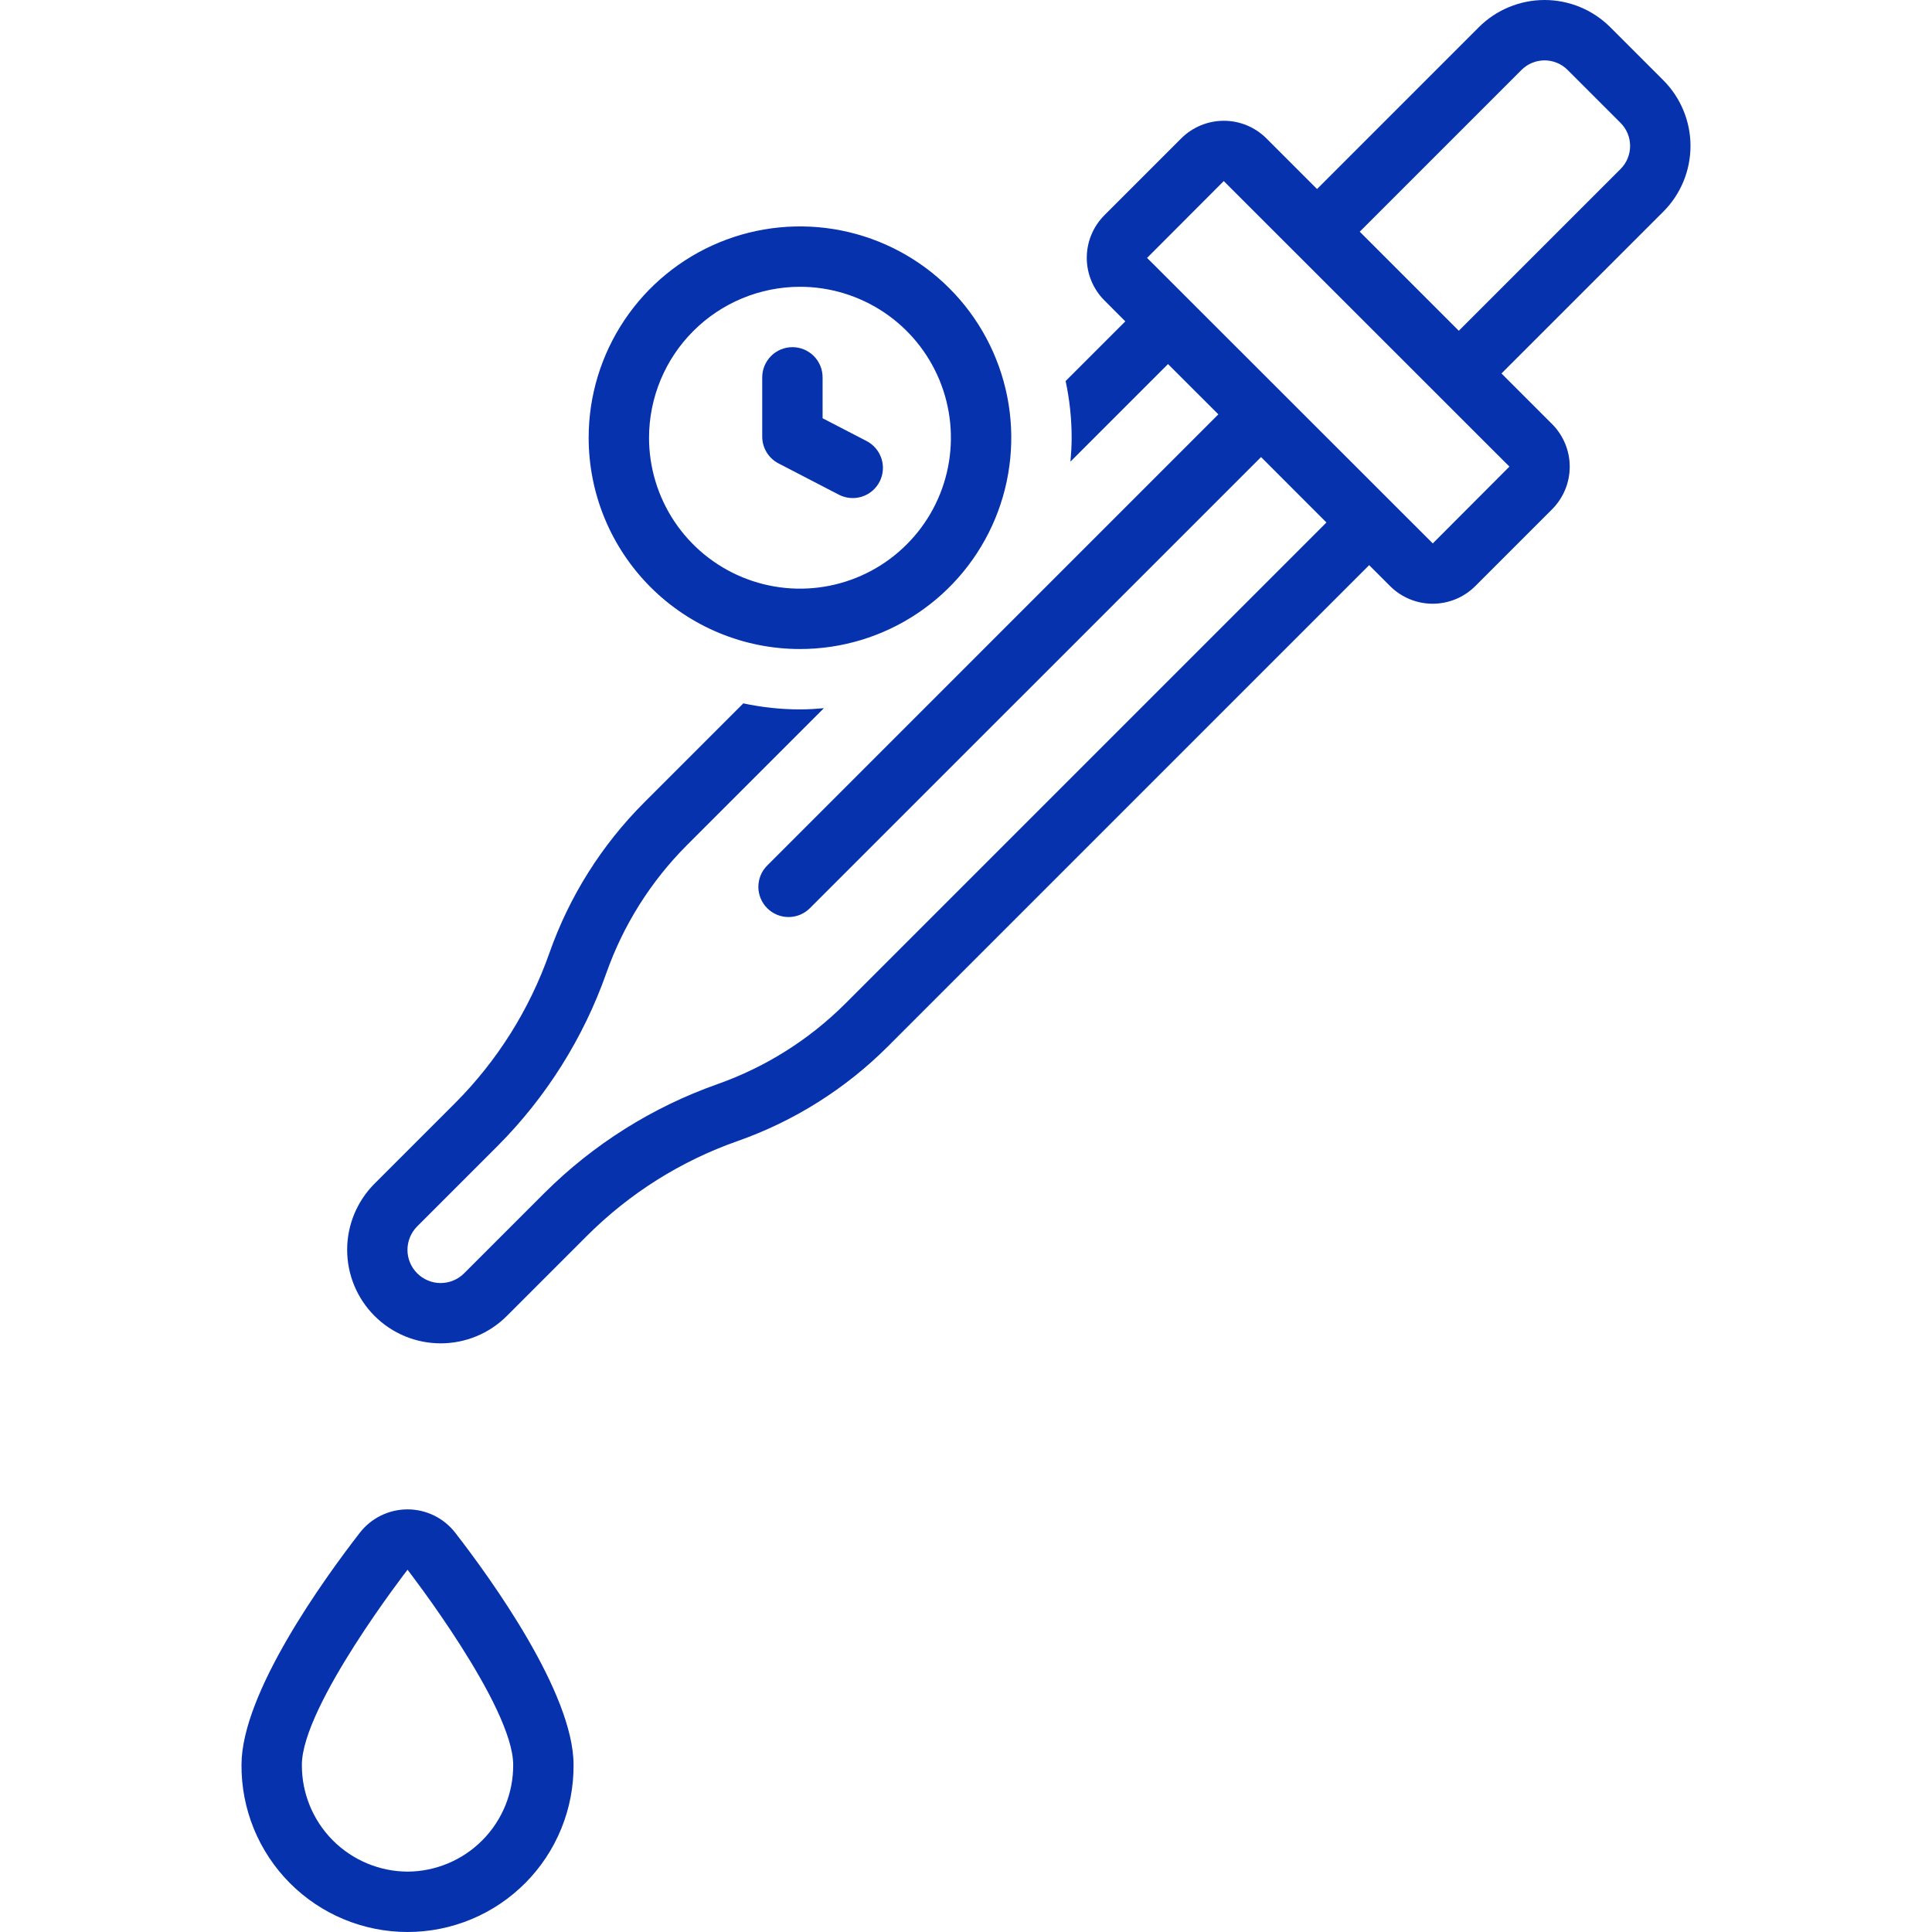 <svg width="80" height="80" viewBox="0 0 80 80" fill="none" xmlns="http://www.w3.org/2000/svg">
<path d="M16.875 62.5C16.494 62.5 16.118 62.587 15.775 62.755C15.433 62.922 15.134 63.166 14.9 63.467C13.427 65.366 10 70.103 10 73.079C9.994 73.986 10.168 74.885 10.51 75.724C10.853 76.564 11.359 77.327 11.998 77.97C12.637 78.613 13.397 79.124 14.234 79.472C15.071 79.82 15.969 80 16.875 80C17.782 80 18.68 79.82 19.517 79.472C20.354 79.124 21.114 78.613 21.753 77.97C22.392 77.327 22.897 76.564 23.24 75.724C23.583 74.885 23.756 73.986 23.75 73.079C23.75 70.103 20.323 65.366 18.85 63.467C18.616 63.166 18.317 62.922 17.975 62.755C17.632 62.587 17.256 62.5 16.875 62.5ZM16.875 77.5C15.709 77.494 14.593 77.025 13.772 76.196C12.952 75.367 12.494 74.246 12.5 73.079C12.5 70.638 16.875 65 16.875 65C16.875 65 21.25 70.638 21.25 73.079C21.256 74.246 20.799 75.367 19.978 76.196C19.158 77.025 18.041 77.494 16.875 77.5Z" fill="#0632AD"/>
<path d="M68.873 3.322L66.678 1.127C66.321 0.77 65.896 0.486 65.429 0.293C64.962 0.1 64.462 0 63.956 0C63.451 0 62.951 0.1 62.484 0.293C62.017 0.486 61.592 0.77 61.235 1.127L54.536 7.827L52.44 5.731C51.972 5.264 51.337 5.001 50.676 5.001C50.014 5.001 49.38 5.264 48.912 5.731L45.731 8.912C45.264 9.38 45.001 10.014 45.001 10.676C45.001 11.337 45.264 11.972 45.731 12.44L46.597 13.307L44.125 15.779C44.291 16.55 44.374 17.337 44.375 18.125C44.375 18.459 44.354 18.788 44.325 19.115L48.365 15.075L50.449 17.158L31.773 35.835C31.655 35.951 31.563 36.089 31.499 36.24C31.436 36.392 31.403 36.555 31.402 36.72C31.402 36.885 31.434 37.048 31.497 37.2C31.56 37.352 31.652 37.49 31.768 37.607C31.885 37.723 32.023 37.815 32.175 37.878C32.327 37.941 32.49 37.973 32.655 37.973C32.82 37.972 32.983 37.939 33.135 37.876C33.286 37.812 33.424 37.719 33.54 37.602L52.217 18.926L54.925 21.635L34.998 41.562C33.504 43.052 31.696 44.19 29.706 44.893C27.011 45.845 24.562 47.386 22.538 49.405L19.22 52.723C19.093 52.851 18.941 52.953 18.774 53.022C18.608 53.092 18.429 53.127 18.248 53.128C18.067 53.128 17.888 53.093 17.721 53.023C17.554 52.954 17.402 52.853 17.275 52.725C17.147 52.597 17.046 52.446 16.977 52.279C16.907 52.112 16.872 51.933 16.872 51.752C16.873 51.571 16.909 51.392 16.978 51.226C17.047 51.059 17.149 50.907 17.277 50.78L20.595 47.462C22.614 45.438 24.155 42.989 25.107 40.294C25.81 38.304 26.948 36.496 28.438 35.002L34.115 29.325C33.788 29.354 33.459 29.375 33.125 29.375C32.337 29.374 31.55 29.29 30.779 29.125L26.67 33.234C24.913 34.991 23.573 37.12 22.749 39.464C21.924 41.808 20.584 43.937 18.828 45.694L15.51 49.012C14.783 49.739 14.375 50.724 14.375 51.751C14.375 52.779 14.783 53.764 15.51 54.49C15.869 54.85 16.296 55.136 16.766 55.33C17.236 55.525 17.74 55.625 18.249 55.625C18.757 55.625 19.261 55.525 19.731 55.33C20.201 55.136 20.628 54.85 20.988 54.49L24.306 51.172C26.063 49.416 28.192 48.075 30.536 47.251C32.88 46.427 35.009 45.087 36.766 43.33L56.693 23.402L57.56 24.269C58.028 24.736 58.663 24.999 59.324 24.999C59.986 24.999 60.62 24.736 61.088 24.269L64.269 21.088C64.736 20.62 64.999 19.985 64.999 19.324C64.999 18.663 64.736 18.028 64.269 17.56L62.173 15.464L68.873 8.765C69.23 8.408 69.514 7.983 69.707 7.516C69.9 7.049 70 6.549 70 6.043C70 5.538 69.9 5.038 69.707 4.571C69.514 4.104 69.23 3.679 68.873 3.322ZM62.502 19.321L59.328 22.502L47.498 10.679L50.673 7.498L62.502 19.321ZM67.105 6.997L60.406 13.696L56.304 9.594L63.003 2.895C63.128 2.77 63.277 2.67 63.44 2.603C63.604 2.535 63.779 2.5 63.957 2.5C64.134 2.5 64.309 2.535 64.473 2.603C64.636 2.67 64.785 2.77 64.91 2.895L67.105 5.09C67.358 5.343 67.499 5.686 67.499 6.043C67.499 6.401 67.358 6.744 67.105 6.997Z" fill="#0632AD"/>
<path d="M33.125 26.875C34.856 26.875 36.547 26.362 37.986 25.4C39.425 24.439 40.547 23.072 41.209 21.474C41.871 19.875 42.044 18.115 41.707 16.418C41.369 14.721 40.536 13.162 39.312 11.938C38.089 10.714 36.529 9.881 34.832 9.543C33.135 9.206 31.375 9.379 29.776 10.041C28.178 10.703 26.811 11.825 25.85 13.264C24.888 14.703 24.375 16.394 24.375 18.125C24.375 20.446 25.297 22.671 26.938 24.312C28.579 25.953 30.804 26.875 33.125 26.875ZM33.125 11.875C34.361 11.875 35.569 12.242 36.597 12.928C37.625 13.615 38.426 14.591 38.899 15.733C39.372 16.875 39.496 18.132 39.255 19.344C39.014 20.557 38.419 21.67 37.544 22.544C36.67 23.419 35.557 24.014 34.344 24.255C33.132 24.496 31.875 24.372 30.733 23.899C29.591 23.426 28.615 22.625 27.928 21.597C27.242 20.57 26.875 19.361 26.875 18.125C26.877 16.468 27.536 14.879 28.708 13.708C29.879 12.536 31.468 11.877 33.125 11.875Z" fill="#0632AD"/>
<path d="M32.237 19.189L34.737 20.485C35.032 20.637 35.374 20.666 35.69 20.565C36.005 20.465 36.268 20.243 36.42 19.949C36.573 19.655 36.602 19.313 36.502 18.997C36.402 18.681 36.181 18.418 35.888 18.265L34.062 17.319V15.625C34.062 15.293 33.931 14.976 33.696 14.741C33.462 14.507 33.144 14.375 32.812 14.375C32.481 14.375 32.163 14.507 31.929 14.741C31.694 14.976 31.562 15.293 31.562 15.625V18.079C31.562 18.309 31.625 18.533 31.744 18.729C31.863 18.925 32.034 19.084 32.237 19.189Z" fill="#0632AD"/>
</svg>
